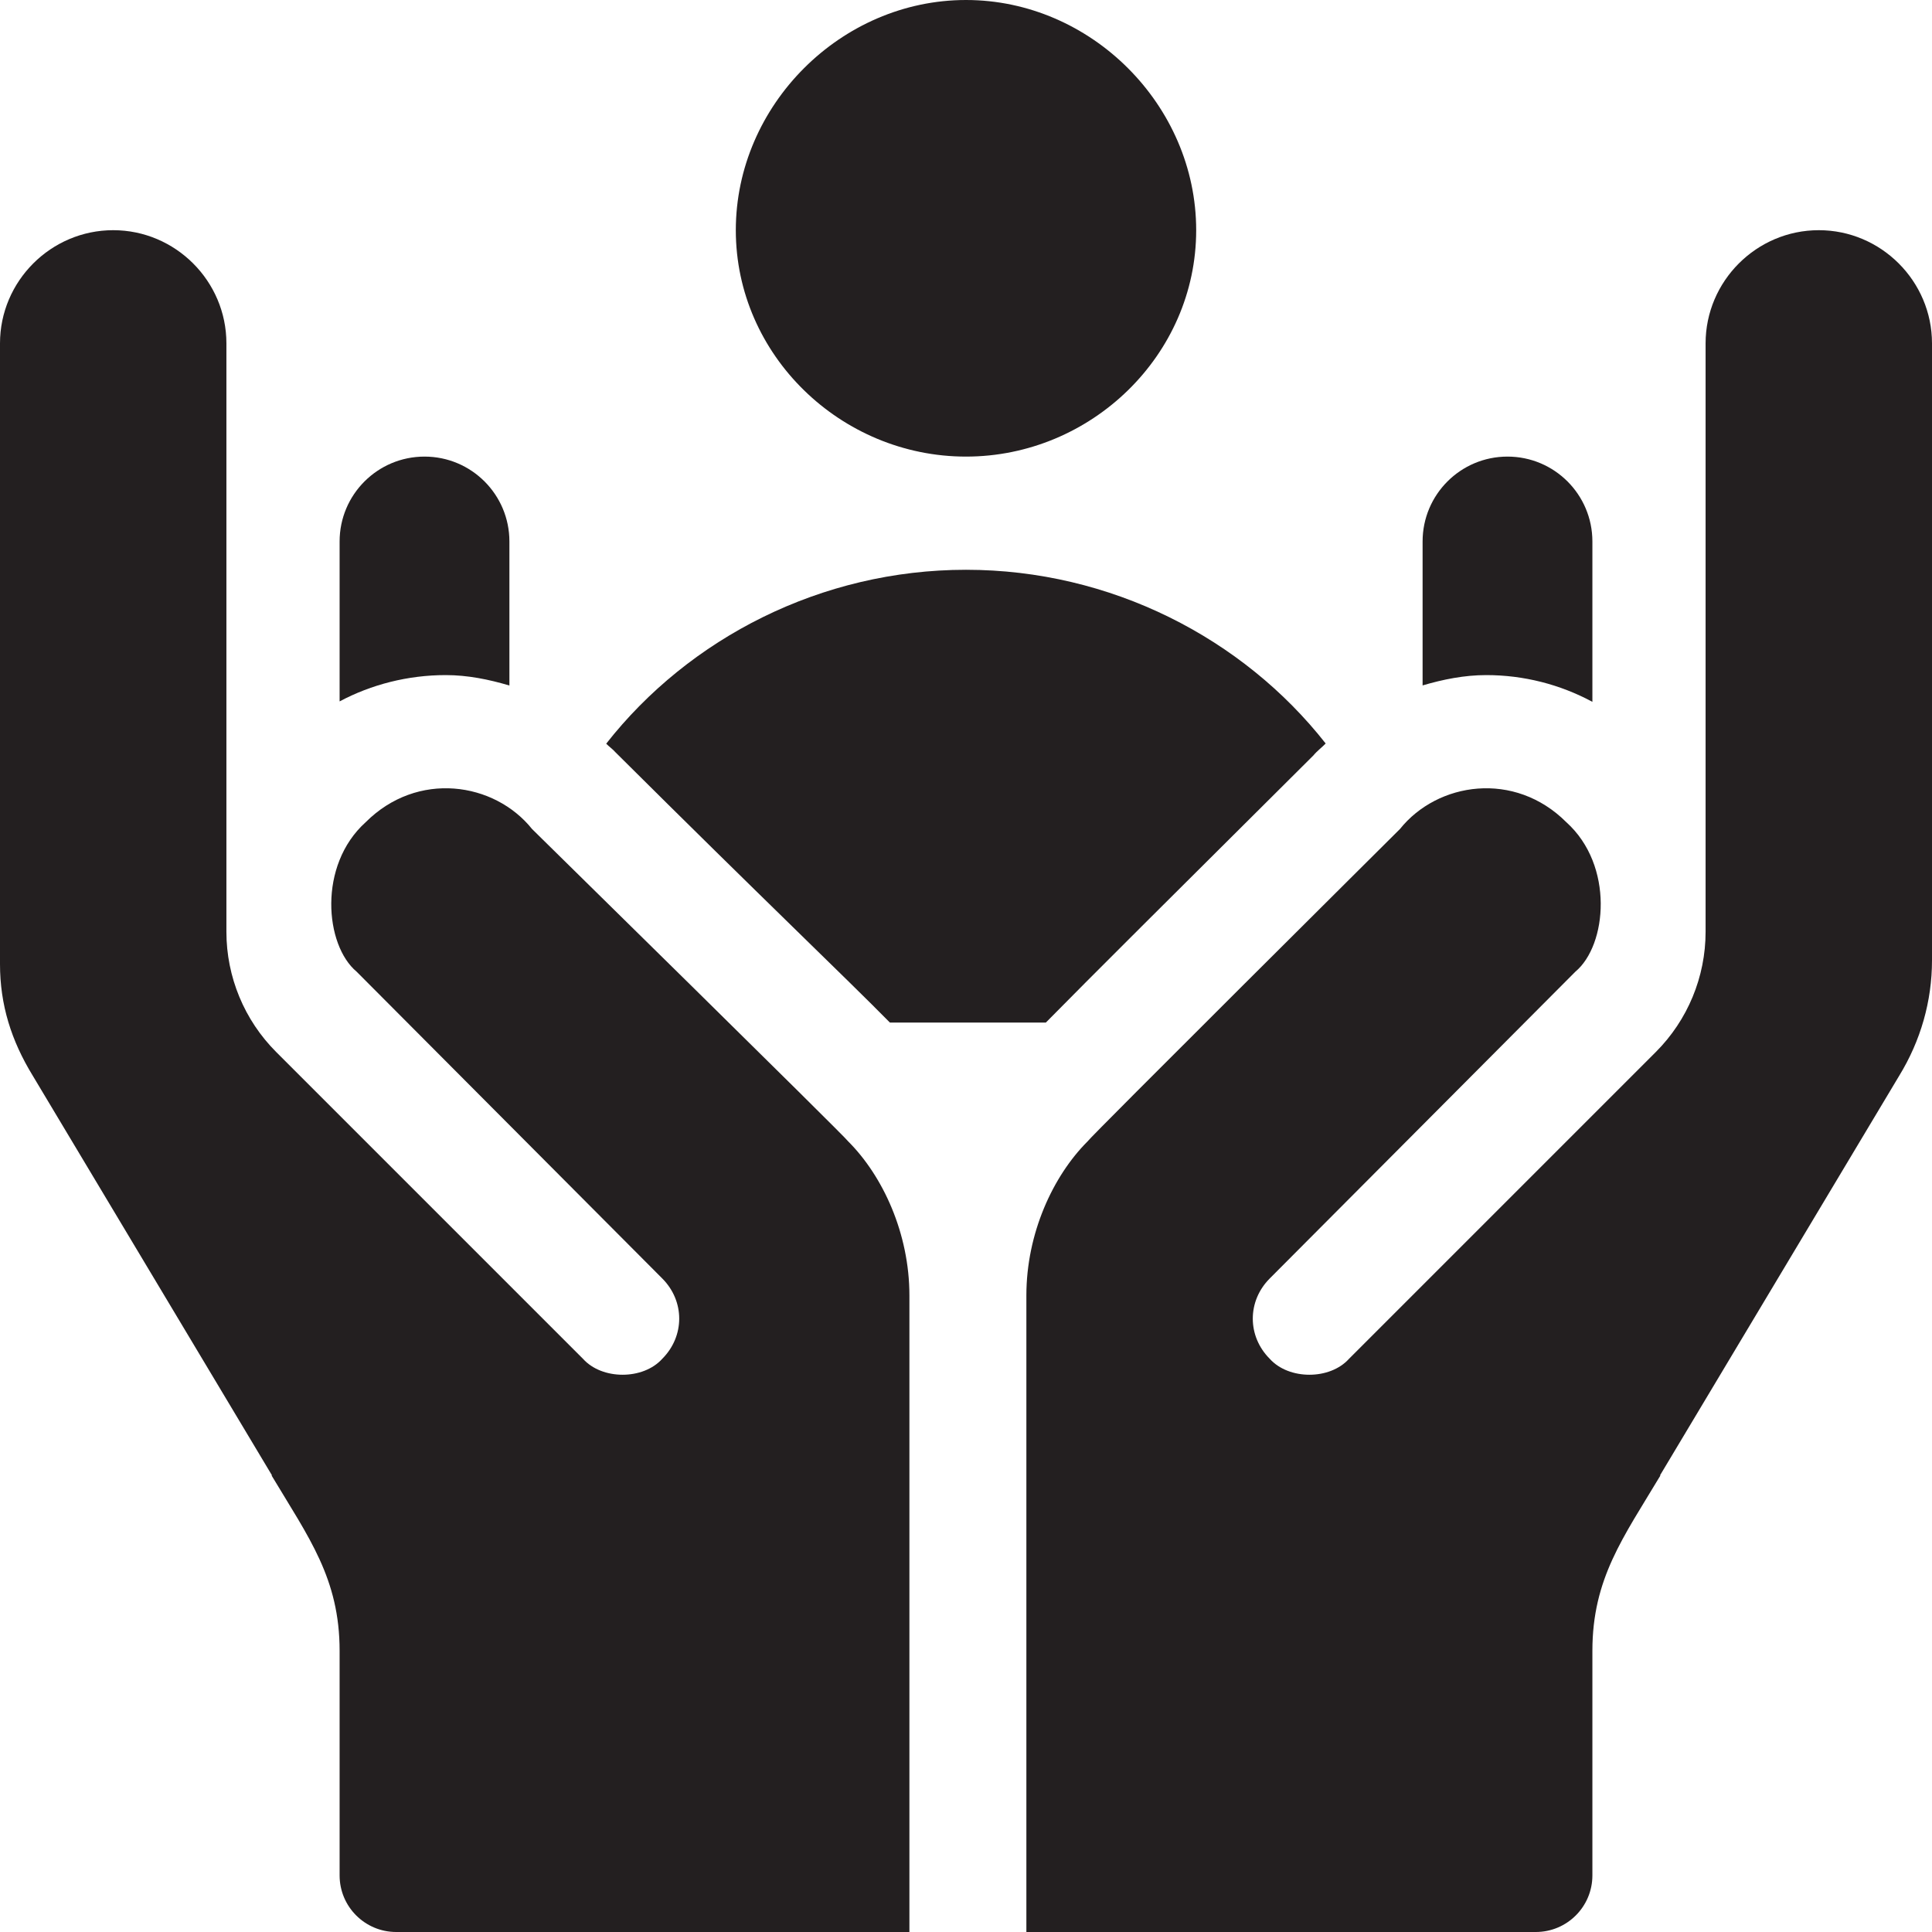 <?xml version="1.0" encoding="UTF-8"?> <svg xmlns="http://www.w3.org/2000/svg" width="96" height="96" viewBox="0 0 96 96" fill="none"><g clip-path="url(#clip0_1_3882)"><path d="M42.15 56.719C42.062 56.542 26.577 41.333 26.438 41.194C24.568 38.859 20.742 38.282 18.169 40.856C15.785 43.003 16.147 46.971 17.719 48.281L32.906 63.525C34.031 64.65 34.031 66.393 32.906 67.519C31.961 68.57 29.922 68.578 28.969 67.519L13.725 52.275C12.14 50.69 11.25 48.541 11.25 46.3V17.062C11.25 13.969 8.719 11.438 5.625 11.438C2.531 11.438 0 13.969 0 17.062V47.906C0 49.931 0.562 51.712 1.631 53.456L13.516 73.312H13.492C15.34 76.399 16.875 78.433 16.875 82.031C16.875 86.093 16.875 89.022 16.875 93.188C16.875 94.741 18.134 96 19.688 96H45.188C45.188 84.187 45.188 75.727 45.188 64.369C45.188 61.285 43.864 58.432 42.15 56.719Z" fill="#231F20"></path><path d="M90.375 11.438C87.281 11.438 84.75 13.969 84.75 17.062V46.3C84.75 48.541 83.86 50.69 82.275 52.275L67.031 67.519C66.078 68.578 64.039 68.57 63.094 67.519C61.969 66.394 61.969 64.65 63.094 63.525L78.281 48.281C79.853 46.971 80.215 43.003 77.831 40.856C75.257 38.282 71.432 38.86 69.562 41.194C69.423 41.333 54.125 56.542 54.037 56.719C52.323 58.433 51 61.285 51 64.369C51 72.22 51 76.503 51 78.739C51 80.266 51 80.859 51 80.906C51 83.196 51 87.816 51 96H76.312C77.866 96 79.125 94.741 79.125 93.188C79.125 88.968 79.125 86.25 79.125 82.031C79.125 78.433 80.66 76.399 82.508 73.312H82.484L94.369 53.456C95.438 51.712 96 49.744 96 47.719V17.062C96 13.969 93.469 11.438 90.375 11.438Z" fill="#231F20"></path><path d="M74.906 22.688C72.576 22.688 70.688 24.576 70.688 26.906V34.058C71.711 33.757 72.765 33.545 73.852 33.545C75.711 33.545 77.513 34.006 79.125 34.874V26.906C79.125 24.576 77.236 22.688 74.906 22.688Z" fill="#231F20"></path><path d="M21.094 22.688C18.764 22.688 16.875 24.576 16.875 26.906V34.852C18.449 34.014 20.267 33.545 22.148 33.545C23.234 33.545 24.287 33.759 25.312 34.063V26.906C25.312 24.576 23.424 22.688 21.094 22.688Z" fill="#231F20"></path><path d="M48 0C41.787 0 36.562 5.224 36.562 11.438C36.562 17.651 41.787 22.688 48 22.688C54.213 22.688 59.438 17.651 59.438 11.438C59.438 5.224 54.213 0 48 0Z" fill="#231F20"></path><path d="M48 28.312C40.809 28.312 34.241 31.703 30.122 36.953C30.27 37.106 30.449 37.225 30.589 37.387C37.933 44.694 42.042 48.598 44.22 50.812H51.966C54.129 48.613 58.013 44.749 65.266 37.533C65.442 37.316 65.677 37.147 65.872 36.944C61.753 31.699 55.187 28.312 48 28.312Z" fill="#231F20"></path></g><defs><clipPath id="clip0_1_3882"><path d="M0 0H96V96H0V0Z" fill="white"></path></clipPath></defs></svg> 